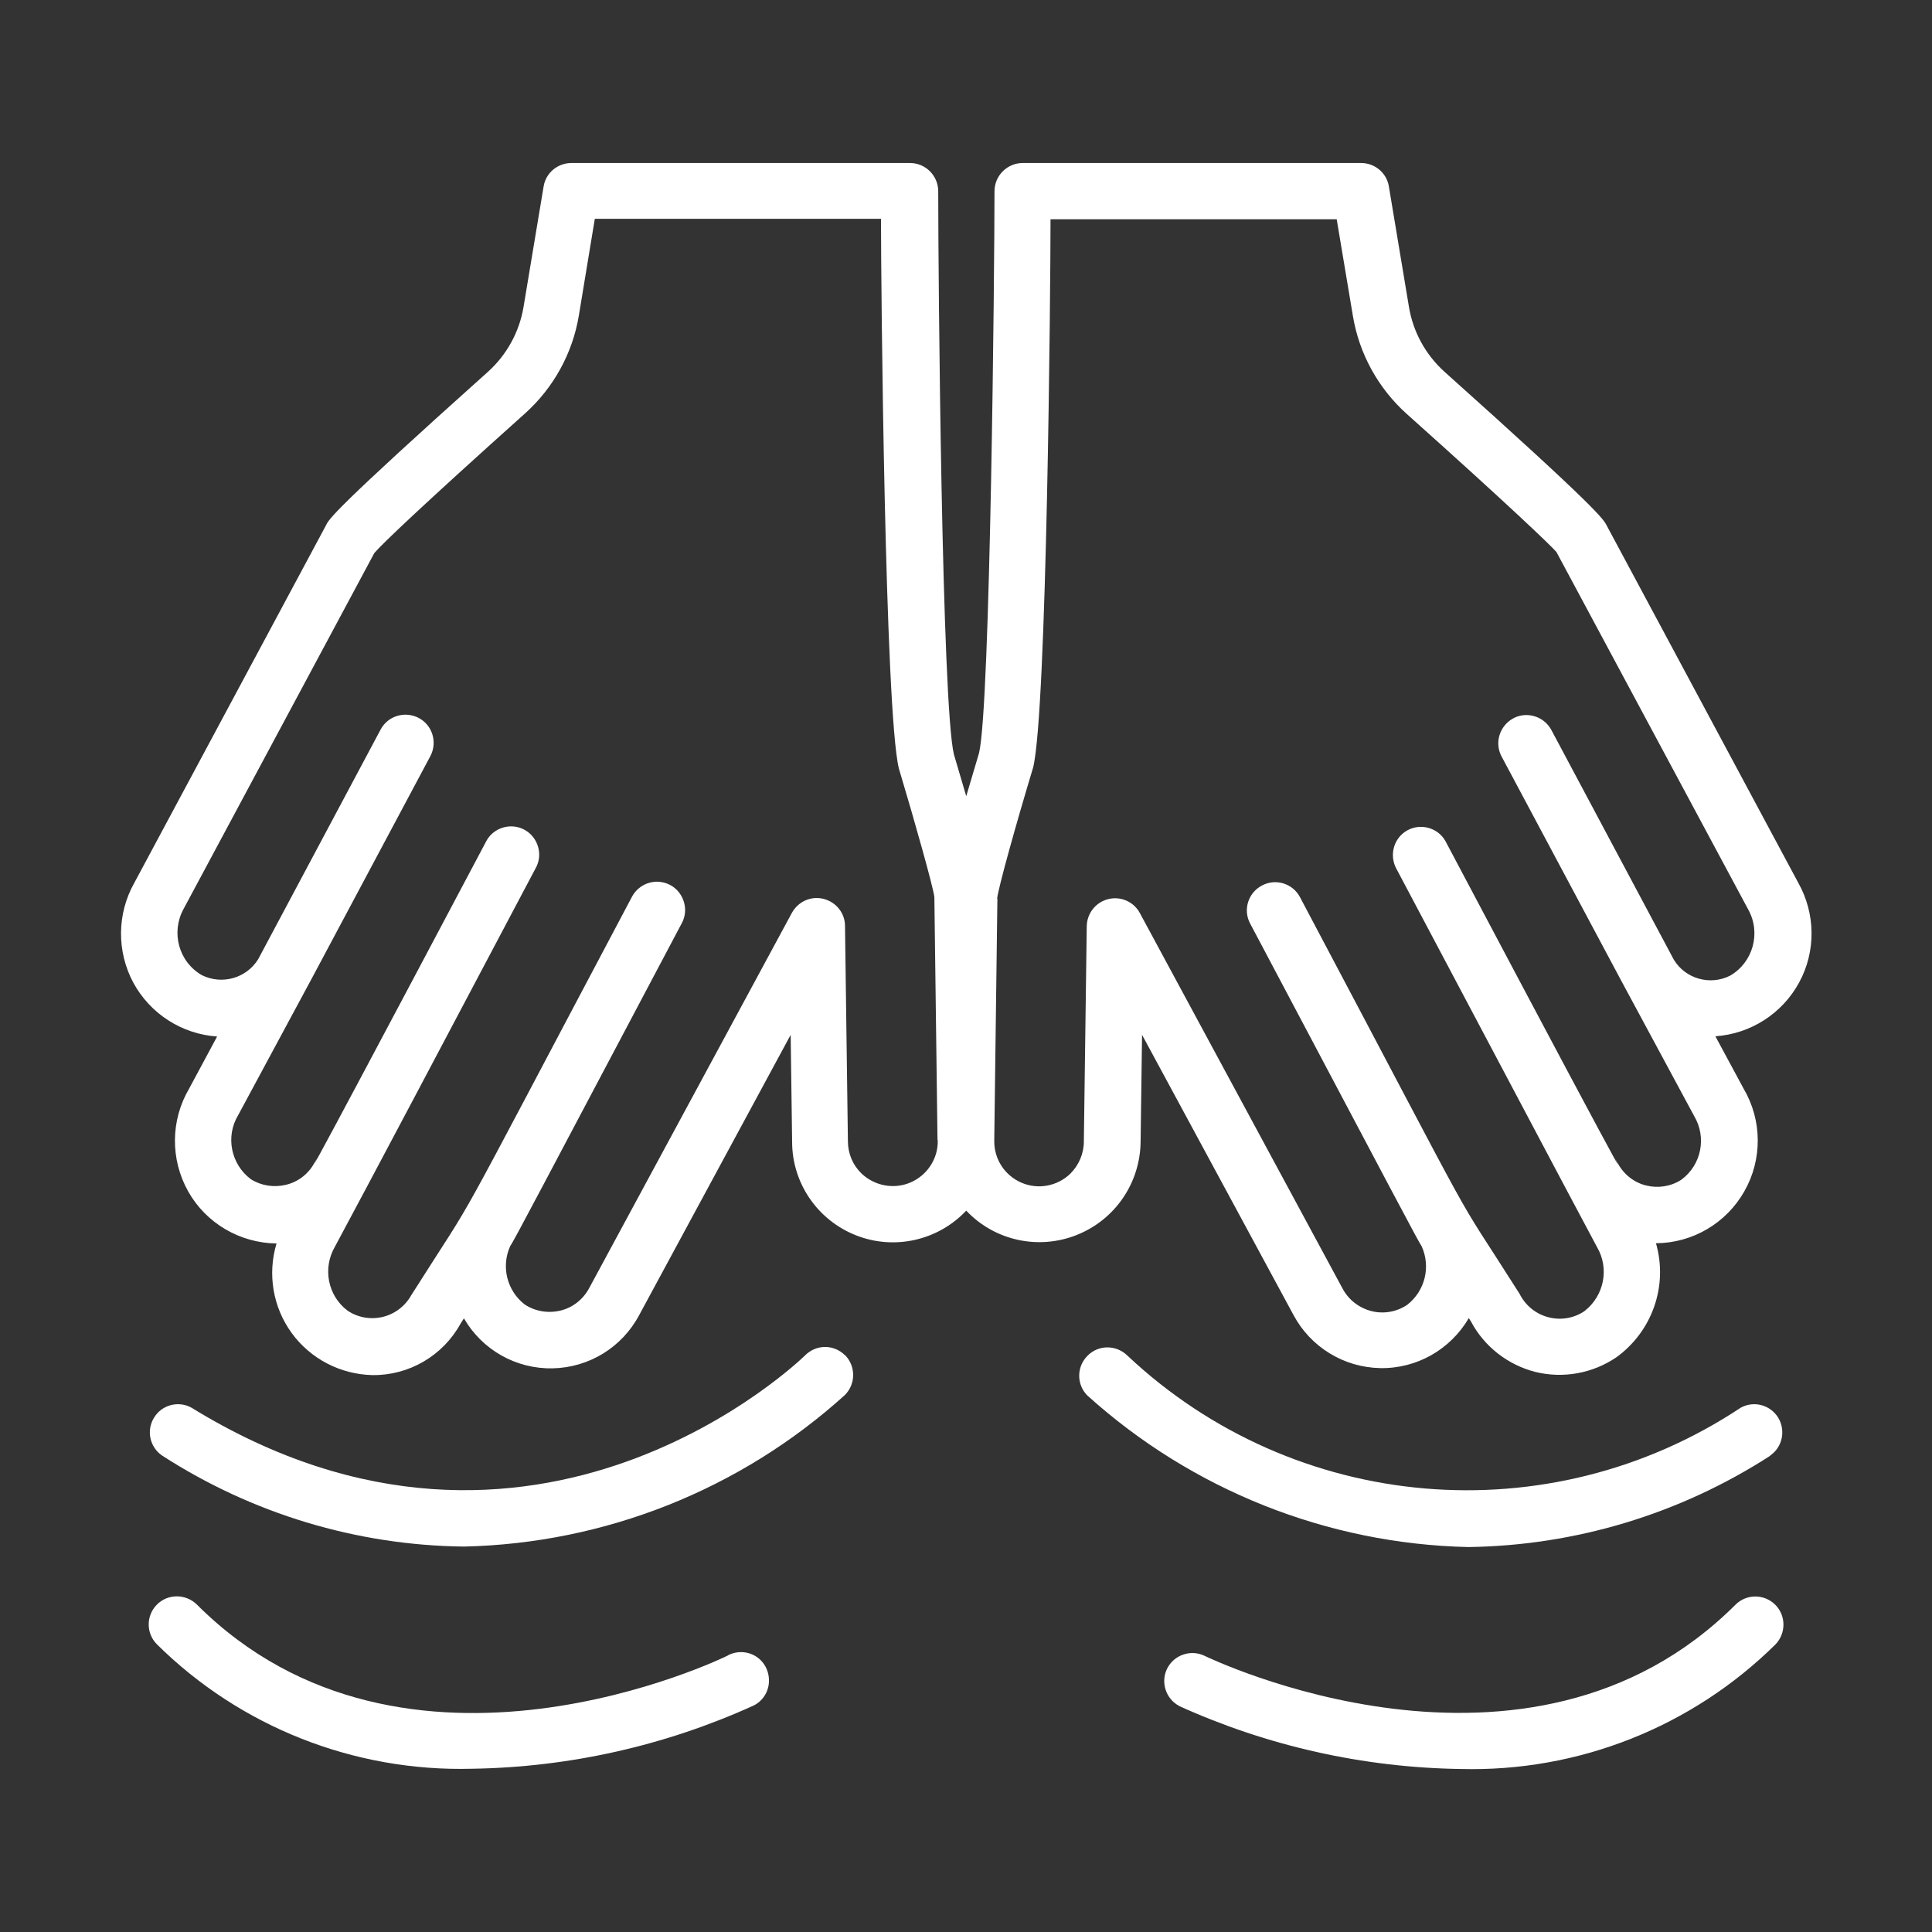 <?xml version="1.0" encoding="UTF-8"?>
<svg id="_圖層_5" data-name="圖層_5" xmlns="http://www.w3.org/2000/svg" xmlns:xlink="http://www.w3.org/1999/xlink" viewBox="0 0 80 80">
  <rect x="0" y="0" width="80" height="80" fill="#333333" stroke="none"/>
  <defs>
    <style>
      .cls-1 {
        fill: none;
      }

      .cls-2 {
        fill: url(#New_Gradient_Swatch_1-2);
      }

      .cls-3 {
        fill: url(#New_Gradient_Swatch_1-6);
      }

      .cls-4 {
        fill: url(#New_Gradient_Swatch_1-3);
      }

      .cls-5 {
        fill: url(#New_Gradient_Swatch_1-9);
      }

      .cls-6 {
        fill: url(#New_Gradient_Swatch_1-8);
      }

      .cls-7 {
        fill: url(#New_Gradient_Swatch_1-5);
      }

      .cls-8 {
        fill: url(#New_Gradient_Swatch_1-4);
      }

      .cls-9 {
        fill: url(#New_Gradient_Swatch_1-7);
      }

      .cls-10 {
        clip-path: url(#clippath-1);
      }

      .cls-11 {
        fill: #fff;
      }

      .cls-12 {
        fill: url(#New_Gradient_Swatch_1);
      }

      .cls-13 {
        fill: url(#New_Gradient_Swatch_1-27);
      }

      .cls-14 {
        fill: url(#New_Gradient_Swatch_1-28);
      }

      .cls-15 {
        fill: url(#New_Gradient_Swatch_1-26);
      }

      .cls-16 {
        fill: url(#New_Gradient_Swatch_1-25);
      }

      .cls-17 {
        fill: url(#New_Gradient_Swatch_1-24);
      }

      .cls-18 {
        fill: url(#New_Gradient_Swatch_1-23);
      }

      .cls-19 {
        fill: url(#New_Gradient_Swatch_1-29);
      }

      .cls-20 {
        fill: url(#New_Gradient_Swatch_1-22);
      }

      .cls-21 {
        fill: url(#New_Gradient_Swatch_1-21);
      }

      .cls-22 {
        fill: url(#New_Gradient_Swatch_1-20);
      }

      .cls-23 {
        fill: url(#New_Gradient_Swatch_1-16);
      }

      .cls-24 {
        fill: url(#New_Gradient_Swatch_1-13);
      }

      .cls-25 {
        fill: url(#New_Gradient_Swatch_1-18);
      }

      .cls-26 {
        fill: url(#New_Gradient_Swatch_1-14);
      }

      .cls-27 {
        fill: url(#New_Gradient_Swatch_1-10);
      }

      .cls-28 {
        fill: url(#New_Gradient_Swatch_1-11);
      }

      .cls-29 {
        fill: url(#New_Gradient_Swatch_1-12);
      }

      .cls-30 {
        fill: url(#New_Gradient_Swatch_1-45);
      }

      .cls-31 {
        fill: url(#New_Gradient_Swatch_1-42);
      }

      .cls-32 {
        fill: url(#New_Gradient_Swatch_1-43);
      }

      .cls-33 {
        fill: url(#New_Gradient_Swatch_1-46);
      }

      .cls-34 {
        fill: url(#New_Gradient_Swatch_1-49);
      }

      .cls-35 {
        fill: url(#New_Gradient_Swatch_1-47);
      }

      .cls-36 {
        fill: url(#New_Gradient_Swatch_1-40);
      }

      .cls-37 {
        fill: url(#New_Gradient_Swatch_1-41);
      }

      .cls-38 {
        fill: url(#New_Gradient_Swatch_1-15);
      }

      .cls-39 {
        fill: url(#New_Gradient_Swatch_1-19);
      }

      .cls-40 {
        fill: url(#New_Gradient_Swatch_1-17);
      }

      .cls-41 {
        fill: url(#New_Gradient_Swatch_1-48);
      }

      .cls-42 {
        fill: url(#New_Gradient_Swatch_1-44);
      }

      .cls-43 {
        fill: url(#New_Gradient_Swatch_1-60);
      }

      .cls-44 {
        fill: url(#New_Gradient_Swatch_1-68);
      }

      .cls-45 {
        fill: url(#New_Gradient_Swatch_1-66);
      }

      .cls-46 {
        fill: url(#New_Gradient_Swatch_1-69);
      }

      .cls-47 {
        fill: url(#New_Gradient_Swatch_1-38);
      }

      .cls-48 {
        fill: url(#New_Gradient_Swatch_1-33);
      }

      .cls-49 {
        fill: url(#New_Gradient_Swatch_1-32);
      }

      .cls-50 {
        fill: url(#New_Gradient_Swatch_1-35);
      }

      .cls-51 {
        fill: url(#New_Gradient_Swatch_1-34);
      }

      .cls-52 {
        fill: url(#New_Gradient_Swatch_1-61);
      }

      .cls-53 {
        fill: url(#New_Gradient_Swatch_1-64);
      }

      .cls-54 {
        fill: url(#New_Gradient_Swatch_1-67);
      }

      .cls-55 {
        fill: url(#New_Gradient_Swatch_1-62);
      }

      .cls-56 {
        fill: url(#New_Gradient_Swatch_1-65);
      }

      .cls-57 {
        fill: url(#New_Gradient_Swatch_1-63);
      }

      .cls-58 {
        fill: url(#New_Gradient_Swatch_1-30);
      }

      .cls-59 {
        fill: url(#New_Gradient_Swatch_1-31);
      }

      .cls-60 {
        fill: url(#New_Gradient_Swatch_1-70);
      }

      .cls-61 {
        fill: url(#New_Gradient_Swatch_1-76);
      }

      .cls-62 {
        fill: url(#New_Gradient_Swatch_1-73);
      }

      .cls-63 {
        fill: url(#New_Gradient_Swatch_1-75);
      }

      .cls-64 {
        fill: url(#New_Gradient_Swatch_1-72);
      }

      .cls-65 {
        fill: url(#New_Gradient_Swatch_1-74);
      }

      .cls-66 {
        fill: url(#New_Gradient_Swatch_1-71);
      }

      .cls-67 {
        fill: url(#New_Gradient_Swatch_1-50);
      }

      .cls-68 {
        fill: url(#New_Gradient_Swatch_1-51);
      }

      .cls-69 {
        fill: url(#New_Gradient_Swatch_1-53);
      }

      .cls-70 {
        fill: url(#New_Gradient_Swatch_1-57);
      }

      .cls-71 {
        fill: url(#New_Gradient_Swatch_1-59);
      }

      .cls-72 {
        fill: url(#New_Gradient_Swatch_1-56);
      }

      .cls-73 {
        fill: url(#New_Gradient_Swatch_1-58);
      }

      .cls-74 {
        fill: url(#New_Gradient_Swatch_1-54);
      }

      .cls-75 {
        fill: url(#New_Gradient_Swatch_1-55);
      }

      .cls-76 {
        fill: url(#New_Gradient_Swatch_1-52);
      }

      .cls-77 {
        fill: url(#New_Gradient_Swatch_1-37);
      }

      .cls-78 {
        fill: url(#New_Gradient_Swatch_1-36);
      }

      .cls-79 {
        fill: url(#New_Gradient_Swatch_1-39);
      }

      .cls-80 {
        clip-path: url(#clippath);
      }
    </style>
    <clipPath id="clippath">
      <rect class="cls-1" x="-764" y="-144" width="605" height="297"/>
    </clipPath>
    <clipPath id="clippath-1">
      <rect class="cls-1" x="-779" y="-144" width="886" height="305.9"/>
    </clipPath>
    <linearGradient id="New_Gradient_Swatch_1" data-name="New Gradient Swatch 1" x1="388.1" y1="-5458.59" x2="398.84" y2="-5458.59" gradientTransform="translate(-2547.8 -4764.01) rotate(147.39)" gradientUnits="userSpaceOnUse">
      <stop offset="0" stop-color="#b8905b"/>
      <stop offset=".28" stop-color="#947140"/>
      <stop offset=".43" stop-color="#c79b60"/>
      <stop offset=".56" stop-color="#eebc78"/>
      <stop offset=".63" stop-color="#fdc982"/>
      <stop offset=".71" stop-color="#ebba77"/>
      <stop offset=".87" stop-color="#be945a"/>
      <stop offset="1" stop-color="#947140"/>
    </linearGradient>
    <linearGradient id="New_Gradient_Swatch_1-2" data-name="New Gradient Swatch 1" x1="398.66" y1="-5459.37" x2="407.44" y2="-5459.37" xlink:href="#New_Gradient_Swatch_1"/>
    <linearGradient id="New_Gradient_Swatch_1-3" data-name="New Gradient Swatch 1" x1="425.1" y1="-5462.34" x2="433.35" y2="-5462.34" xlink:href="#New_Gradient_Swatch_1"/>
    <linearGradient id="New_Gradient_Swatch_1-4" data-name="New Gradient Swatch 1" x1="379.88" y1="-5456.57" x2="387.84" y2="-5456.57" xlink:href="#New_Gradient_Swatch_1"/>
    <linearGradient id="New_Gradient_Swatch_1-5" data-name="New Gradient Swatch 1" x1="365.96" y1="-5450.95" x2="374.84" y2="-5450.95" xlink:href="#New_Gradient_Swatch_1"/>
    <linearGradient id="New_Gradient_Swatch_1-6" data-name="New Gradient Swatch 1" x1="374.36" y1="-5454.65" x2="380.79" y2="-5454.65" xlink:href="#New_Gradient_Swatch_1"/>
    <linearGradient id="New_Gradient_Swatch_1-7" data-name="New Gradient Swatch 1" x1="407.38" y1="-5459.57" x2="413.04" y2="-5459.57" xlink:href="#New_Gradient_Swatch_1"/>
    <linearGradient id="New_Gradient_Swatch_1-8" data-name="New Gradient Swatch 1" x1="436.98" y1="-5463.43" x2="442.49" y2="-5463.43" xlink:href="#New_Gradient_Swatch_1"/>
    <linearGradient id="New_Gradient_Swatch_1-9" data-name="New Gradient Swatch 1" x1="412.88" y1="-5459.69" x2="417.25" y2="-5459.69" xlink:href="#New_Gradient_Swatch_1"/>
    <linearGradient id="New_Gradient_Swatch_1-10" data-name="New Gradient Swatch 1" x1="443.88" y1="-5463.24" x2="448.99" y2="-5463.24" xlink:href="#New_Gradient_Swatch_1"/>
    <linearGradient id="New_Gradient_Swatch_1-11" data-name="New Gradient Swatch 1" x1="360.28" y1="-5445.94" x2="366.88" y2="-5445.94" xlink:href="#New_Gradient_Swatch_1"/>
    <linearGradient id="New_Gradient_Swatch_1-12" data-name="New Gradient Swatch 1" x1="433.2" y1="-5463.5" x2="437.25" y2="-5463.5" xlink:href="#New_Gradient_Swatch_1"/>
    <linearGradient id="New_Gradient_Swatch_1-13" data-name="New Gradient Swatch 1" x1="419.12" y1="-5460.43" x2="422.33" y2="-5460.43" xlink:href="#New_Gradient_Swatch_1"/>
    <linearGradient id="New_Gradient_Swatch_1-14" data-name="New Gradient Swatch 1" x1="422.17" y1="-5461.14" x2="425.61" y2="-5461.14" xlink:href="#New_Gradient_Swatch_1"/>
    <linearGradient id="New_Gradient_Swatch_1-15" data-name="New Gradient Swatch 1" x1="361.82" y1="-5447.06" x2="366.42" y2="-5447.06" xlink:href="#New_Gradient_Swatch_1"/>
    <linearGradient id="New_Gradient_Swatch_1-16" data-name="New Gradient Swatch 1" x1="448.71" y1="-5463.16" x2="451.77" y2="-5463.16" xlink:href="#New_Gradient_Swatch_1"/>
    <linearGradient id="New_Gradient_Swatch_1-17" data-name="New Gradient Swatch 1" x1="368.35" y1="-5451.85" x2="372.2" y2="-5451.85" xlink:href="#New_Gradient_Swatch_1"/>
    <linearGradient id="New_Gradient_Swatch_1-18" data-name="New Gradient Swatch 1" x1="442.23" y1="-5463.5" x2="444.08" y2="-5463.5" xlink:href="#New_Gradient_Swatch_1"/>
    <linearGradient id="New_Gradient_Swatch_1-19" data-name="New Gradient Swatch 1" x1="417.16" y1="-5460.02" x2="419.2" y2="-5460.02" xlink:href="#New_Gradient_Swatch_1"/>
    <linearGradient id="New_Gradient_Swatch_1-20" data-name="New Gradient Swatch 1" x1="381.56" y1="-5456.88" x2="383.57" y2="-5456.88" xlink:href="#New_Gradient_Swatch_1"/>
    <linearGradient id="New_Gradient_Swatch_1-21" data-name="New Gradient Swatch 1" x1="373.89" y1="-5454.17" x2="375.89" y2="-5454.17" xlink:href="#New_Gradient_Swatch_1"/>
    <linearGradient id="New_Gradient_Swatch_1-22" data-name="New Gradient Swatch 1" x1="-429.83" y1="311.12" x2="-419.97" y2="311.12" gradientTransform="translate(563.2 70.55) rotate(38.63)" xlink:href="#New_Gradient_Swatch_1"/>
    <linearGradient id="New_Gradient_Swatch_1-23" data-name="New Gradient Swatch 1" x1="376.99" y1="-5435.04" x2="402.27" y2="-5435.04" xlink:href="#New_Gradient_Swatch_1"/>
    <linearGradient id="New_Gradient_Swatch_1-24" data-name="New Gradient Swatch 1" x1="-432.64" y1="259.7" x2="-426.93" y2="259.7" gradientTransform="translate(563.2 70.55) rotate(38.63)" xlink:href="#New_Gradient_Swatch_1"/>
    <linearGradient id="New_Gradient_Swatch_1-25" data-name="New Gradient Swatch 1" x1="409.6" y1="-5450.93" x2="421.61" y2="-5450.93" xlink:href="#New_Gradient_Swatch_1"/>
    <linearGradient id="New_Gradient_Swatch_1-26" data-name="New Gradient Swatch 1" x1="429.88" y1="-5449.41" x2="438.99" y2="-5449.41" xlink:href="#New_Gradient_Swatch_1"/>
    <linearGradient id="New_Gradient_Swatch_1-27" data-name="New Gradient Swatch 1" x1="357.51" y1="-5420.46" x2="367.65" y2="-5420.46" xlink:href="#New_Gradient_Swatch_1"/>
    <linearGradient id="New_Gradient_Swatch_1-28" data-name="New Gradient Swatch 1" x1="398.19" y1="-5441.35" x2="403.24" y2="-5441.35" xlink:href="#New_Gradient_Swatch_1"/>
    <linearGradient id="New_Gradient_Swatch_1-29" data-name="New Gradient Swatch 1" x1="369.45" y1="-5429.8" x2="377.85" y2="-5429.8" xlink:href="#New_Gradient_Swatch_1"/>
    <linearGradient id="New_Gradient_Swatch_1-30" data-name="New Gradient Swatch 1" x1="402.53" y1="-5446.97" x2="408.18" y2="-5446.97" xlink:href="#New_Gradient_Swatch_1"/>
    <linearGradient id="New_Gradient_Swatch_1-31" data-name="New Gradient Swatch 1" x1="459.64" y1="-5451.9" x2="464.98" y2="-5451.9" xlink:href="#New_Gradient_Swatch_1"/>
    <linearGradient id="New_Gradient_Swatch_1-32" data-name="New Gradient Swatch 1" x1="446.96" y1="-5452.4" x2="452.6" y2="-5452.4" xlink:href="#New_Gradient_Swatch_1"/>
    <linearGradient id="New_Gradient_Swatch_1-33" data-name="New Gradient Swatch 1" x1="455.1" y1="-5452.23" x2="459.95" y2="-5452.23" xlink:href="#New_Gradient_Swatch_1"/>
    <linearGradient id="New_Gradient_Swatch_1-34" data-name="New Gradient Swatch 1" x1="439.95" y1="-5451.44" x2="444.91" y2="-5451.44" xlink:href="#New_Gradient_Swatch_1"/>
    <linearGradient id="New_Gradient_Swatch_1-35" data-name="New Gradient Swatch 1" x1="428.27" y1="-5450.83" x2="431.12" y2="-5450.83" xlink:href="#New_Gradient_Swatch_1"/>
    <linearGradient id="New_Gradient_Swatch_1-36" data-name="New Gradient Swatch 1" x1="407.73" y1="-5449.24" x2="411.76" y2="-5449.24" xlink:href="#New_Gradient_Swatch_1"/>
    <linearGradient id="New_Gradient_Swatch_1-37" data-name="New Gradient Swatch 1" x1="406.28" y1="-5449.07" x2="409.28" y2="-5449.07" xlink:href="#New_Gradient_Swatch_1"/>
    <linearGradient id="New_Gradient_Swatch_1-38" data-name="New Gradient Swatch 1" x1="367.75" y1="-5449.94" x2="371.35" y2="-5449.94" xlink:href="#New_Gradient_Swatch_1"/>
    <linearGradient id="New_Gradient_Swatch_1-39" data-name="New Gradient Swatch 1" x1="444.04" y1="-5452.2" x2="447.29" y2="-5452.2" xlink:href="#New_Gradient_Swatch_1"/>
    <linearGradient id="New_Gradient_Swatch_1-40" data-name="New Gradient Swatch 1" x1="400.62" y1="-5443.89" x2="404.32" y2="-5443.89" xlink:href="#New_Gradient_Swatch_1"/>
    <linearGradient id="New_Gradient_Swatch_1-41" data-name="New Gradient Swatch 1" x1="452.6" y1="-5452.37" x2="455.68" y2="-5452.37" xlink:href="#New_Gradient_Swatch_1"/>
    <linearGradient id="New_Gradient_Swatch_1-42" data-name="New Gradient Swatch 1" x1="426.56" y1="-5451.51" x2="428.42" y2="-5451.51" xlink:href="#New_Gradient_Swatch_1"/>
    <linearGradient id="New_Gradient_Swatch_1-43" data-name="New Gradient Swatch 1" x1="434.49" y1="-5450.28" x2="435.92" y2="-5450.28" xlink:href="#New_Gradient_Swatch_1"/>
    <linearGradient id="New_Gradient_Swatch_1-44" data-name="New Gradient Swatch 1" x1="371.91" y1="-5452.43" x2="374.51" y2="-5452.43" xlink:href="#New_Gradient_Swatch_1"/>
    <linearGradient id="New_Gradient_Swatch_1-45" data-name="New Gradient Swatch 1" x1="438.41" y1="-5450.85" x2="440.07" y2="-5450.85" xlink:href="#New_Gradient_Swatch_1"/>
    <linearGradient id="New_Gradient_Swatch_1-46" data-name="New Gradient Swatch 1" x1="360.85" y1="-5413.89" x2="374.04" y2="-5413.89" xlink:href="#New_Gradient_Swatch_1"/>
    <linearGradient id="New_Gradient_Swatch_1-47" data-name="New Gradient Swatch 1" x1="398.93" y1="-5438.81" x2="412.03" y2="-5438.81" xlink:href="#New_Gradient_Swatch_1"/>
    <linearGradient id="New_Gradient_Swatch_1-48" data-name="New Gradient Swatch 1" x1="424.55" y1="-5447.47" x2="429.99" y2="-5447.47" xlink:href="#New_Gradient_Swatch_1"/>
    <linearGradient id="New_Gradient_Swatch_1-49" data-name="New Gradient Swatch 1" x1="436.49" y1="-5449.7" x2="438.71" y2="-5449.7" xlink:href="#New_Gradient_Swatch_1"/>
    <linearGradient id="New_Gradient_Swatch_1-50" data-name="New Gradient Swatch 1" x1="420.11" y1="-5447.24" x2="425.46" y2="-5447.24" xlink:href="#New_Gradient_Swatch_1"/>
    <linearGradient id="New_Gradient_Swatch_1-51" data-name="New Gradient Swatch 1" x1="420.37" y1="-5449.18" x2="426.19" y2="-5449.18" xlink:href="#New_Gradient_Swatch_1"/>
    <linearGradient id="New_Gradient_Swatch_1-52" data-name="New Gradient Swatch 1" x1="406.62" y1="-5442.36" x2="410.43" y2="-5442.36" xlink:href="#New_Gradient_Swatch_1"/>
    <linearGradient id="New_Gradient_Swatch_1-53" data-name="New Gradient Swatch 1" x1="415.22" y1="-5449.54" x2="418.55" y2="-5449.54" xlink:href="#New_Gradient_Swatch_1"/>
    <linearGradient id="New_Gradient_Swatch_1-54" data-name="New Gradient Swatch 1" x1="426.5" y1="-5448.25" x2="428.23" y2="-5448.25" xlink:href="#New_Gradient_Swatch_1"/>
    <linearGradient id="New_Gradient_Swatch_1-55" data-name="New Gradient Swatch 1" x1="419.27" y1="-5446.42" x2="420.5" y2="-5446.42" xlink:href="#New_Gradient_Swatch_1"/>
    <linearGradient id="New_Gradient_Swatch_1-56" data-name="New Gradient Swatch 1" x1="408.54" y1="-5441.77" x2="410.47" y2="-5441.77" xlink:href="#New_Gradient_Swatch_1"/>
    <linearGradient id="New_Gradient_Swatch_1-57" data-name="New Gradient Swatch 1" x1="418.34" y1="-5449.92" x2="420.14" y2="-5449.92" xlink:href="#New_Gradient_Swatch_1"/>
    <linearGradient id="New_Gradient_Swatch_1-58" data-name="New Gradient Swatch 1" x1="414.38" y1="-5449.21" x2="416.27" y2="-5449.21" xlink:href="#New_Gradient_Swatch_1"/>
    <linearGradient id="New_Gradient_Swatch_1-59" data-name="New Gradient Swatch 1" x1="411.4" y1="-5448.88" x2="413.26" y2="-5448.88" xlink:href="#New_Gradient_Swatch_1"/>
    <linearGradient id="New_Gradient_Swatch_1-60" data-name="New Gradient Swatch 1" x1="401.02" y1="-5441.6" x2="402.05" y2="-5441.6" xlink:href="#New_Gradient_Swatch_1"/>
    <linearGradient id="New_Gradient_Swatch_1-61" data-name="New Gradient Swatch 1" x1="413.02" y1="-5448.89" x2="414.65" y2="-5448.89" xlink:href="#New_Gradient_Swatch_1"/>
    <linearGradient id="New_Gradient_Swatch_1-62" data-name="New Gradient Swatch 1" x1="403.99" y1="-5440.91" x2="405.73" y2="-5440.91" xlink:href="#New_Gradient_Swatch_1"/>
    <linearGradient id="New_Gradient_Swatch_1-63" data-name="New Gradient Swatch 1" x1="369.17" y1="-5426.51" x2="384.93" y2="-5426.51" xlink:href="#New_Gradient_Swatch_1"/>
    <linearGradient id="New_Gradient_Swatch_1-64" data-name="New Gradient Swatch 1" x1="372.65" y1="-5426.19" x2="387.09" y2="-5426.19" xlink:href="#New_Gradient_Swatch_1"/>
    <linearGradient id="New_Gradient_Swatch_1-65" data-name="New Gradient Swatch 1" x1="378.4" y1="-5430.49" x2="381.72" y2="-5430.49" xlink:href="#New_Gradient_Swatch_1"/>
    <linearGradient id="New_Gradient_Swatch_1-66" data-name="New Gradient Swatch 1" x1="375.01" y1="-5430.17" x2="378.4" y2="-5430.17" xlink:href="#New_Gradient_Swatch_1"/>
    <linearGradient id="New_Gradient_Swatch_1-67" data-name="New Gradient Swatch 1" x1="377.31" y1="-5430.6" x2="380.22" y2="-5430.6" xlink:href="#New_Gradient_Swatch_1"/>
    <linearGradient id="New_Gradient_Swatch_1-68" data-name="New Gradient Swatch 1" x1="383.96" y1="-5431.73" x2="385.88" y2="-5431.73" xlink:href="#New_Gradient_Swatch_1"/>
    <linearGradient id="New_Gradient_Swatch_1-69" data-name="New Gradient Swatch 1" x1="382.75" y1="-5431.26" x2="384" y2="-5431.26" xlink:href="#New_Gradient_Swatch_1"/>
    <linearGradient id="New_Gradient_Swatch_1-70" data-name="New Gradient Swatch 1" x1="-445.18" y1="243.49" x2="-429.68" y2="243.49" gradientTransform="translate(563.2 70.55) rotate(38.63)" xlink:href="#New_Gradient_Swatch_1"/>
    <linearGradient id="New_Gradient_Swatch_1-71" data-name="New Gradient Swatch 1" x1="370.3" y1="-5425.41" x2="373.27" y2="-5425.41" xlink:href="#New_Gradient_Swatch_1"/>
    <linearGradient id="New_Gradient_Swatch_1-72" data-name="New Gradient Swatch 1" x1="374.15" y1="-5428.91" x2="375.77" y2="-5428.91" xlink:href="#New_Gradient_Swatch_1"/>
    <linearGradient id="New_Gradient_Swatch_1-73" data-name="New Gradient Swatch 1" x1="364.13" y1="-5422.62" x2="367.58" y2="-5422.62" xlink:href="#New_Gradient_Swatch_1"/>
    <linearGradient id="New_Gradient_Swatch_1-74" data-name="New Gradient Swatch 1" x1="369.65" y1="-5420.02" x2="373.66" y2="-5420.02" xlink:href="#New_Gradient_Swatch_1"/>
    <linearGradient id="New_Gradient_Swatch_1-75" data-name="New Gradient Swatch 1" x1="369.68" y1="-5421.22" x2="373.67" y2="-5421.22" xlink:href="#New_Gradient_Swatch_1"/>
    <linearGradient id="New_Gradient_Swatch_1-76" data-name="New Gradient Swatch 1" x1="375.59" y1="-5429.08" x2="377.79" y2="-5429.08" xlink:href="#New_Gradient_Swatch_1"/>
  </defs>
  <g class="cls-80">
    <g class="cls-10">
      <g>
        <path class="cls-12" d="M67.15,42.76c-1.41-.41-1.49.13-1.91.46-2.33,1.83-4.69,3.66-7.04,5.49.21.22.42.44.63.66,3.49-1.91,6.55-4,8.32-6.61Z"/>
        <path class="cls-2" d="M58.83,49.37c-.21-.22-.42-.44-.63-.66-2.33,1.68-4.65,3.37-6.98,5.05.19.25.37.51.56.76,2.9-1.48,5.41-3.14,7.05-5.16Z"/>
        <path class="cls-4" d="M37.33,64.81c-2.24,2.05-4.61,4.05-5.63,6.52,0,0,.25.12.25.12,2.77-.8,2.8-2.68,4.44-3.93.55-.42.86-.94,1.29-1.41-.72-.49-.28-.87-.35-1.3Z"/>
        <path class="cls-8" d="M72.06,35.34c-2.16,1.93-2.7,4.41-5.13,6.25-.21.16.21.58.34.87,2.02-.66,2.55-1.86,3.1-3.06.24-.61-.04-1.4,1.35-1.63.14-.26.28-.52.42-.78.07-.54.77-.98-.07-1.66Z"/>
        <path class="cls-7" d="M79.31,22.41c-.13.33-.27.66-.4.99.64,1.77-.88,3.03-1.36,4.54-.09.2-.18.4-.28.6-.46.79-.07,1.85-1.61,2.31-.06.11-.13.21-.19.32.23.06.45.12.68.18.22.06.44.11.66.17.52-.52.96-1.05.9-1.73.62-1.42,1.24-2.83,1.85-4.25.35-.93.71-1.85,1.06-2.78-.22-.06-.44-.12-.66-.17-.22-.06-.44-.12-.65-.17Z"/>
        <path class="cls-3" d="M76.15,31.34c-.23-.06-.45-.12-.68-.18-1.13,1.39-2.27,2.78-3.41,4.18.84.68.14,1.12.07,1.66,1.49-1.16,2.48-2.5,3.33-3.89.23-.59.46-1.18.68-1.77Z"/>
        <path class="cls-9" d="M51.78,54.52c-.19-.25-.37-.51-.56-.76-1.76,1.02-3.81,1.93-4.48,3.41.14.03.24.08.29.15,2.17-.65,3.49-1.71,4.74-2.79Z"/>
        <path class="cls-6" d="M28.34,73.08c-1.72.83-3.2,1.77-4.4,2.83.52.32.44.6.41.89,1.48-.93,2.96-1.86,4.44-2.79.03-.3.13-.6-.45-.93Z"/>
        <path class="cls-5" d="M47.04,57.32c-.05-.07-.15-.12-.29-.15-2.28.18-2.7,1.24-3.55,2.09.16.31.33.62.49.93,1.39-.85,3.06-1.58,3.35-2.87Z"/>
        <path class="cls-27" d="M22.5,76.84c-1.62.6-3.09,1.28-4.09,2.19-.05.31-.12.62.45.96,1.43-.83,2.87-1.66,4.3-2.49-.22-.22-.43-.44-.65-.66Z"/>
        <path class="cls-28" d="M79.31,22.41c.22.06.44.12.65.17.76-1.65,1.53-3.31,2.29-4.96.21-.62.42-1.24.64-1.87-.23-.06-.46-.12-.68-.18-.59,1.22-1.17,2.44-1.76,3.66-.38,1.06-.76,2.11-1.14,3.17Z"/>
        <path class="cls-29" d="M28.34,73.08c.58.33.48.63.45.93,1.27-.77,3.2-1.27,3.17-2.57,0,0-.25-.12-.25-.12-2.1.09-2.33,1.13-3.36,1.75Z"/>
        <path class="cls-24" d="M41.74,60.64c-1.22.48-1.75,1.23-2.35,1.96.15.33.3.67.45,1,.82-.93,3.15-1.4,1.9-2.96Z"/>
        <path class="cls-26" d="M39.84,63.6c-.15-.33-.3-.67-.45-1-.64.75-1.93,1.28-2.06,2.21.07.43-.37.8.35,1.3.58-.88,1.98-1.49,2.16-2.51Z"/>
        <path class="cls-38" d="M82.26,17.62c-.76,1.65-1.53,3.31-2.29,4.96.22.06.44.11.66.17.79-1.65,1.56-3.31,1.63-5.13Z"/>
        <path class="cls-23" d="M18.85,79.99c-.56-.34-.5-.65-.45-.96-1.04.41-1.81.94-2.3,1.59,0,.31-.14.61.47.95.76-.53,1.52-1.05,2.27-1.58Z"/>
        <path class="cls-40" d="M79.57,25.53c-.62,1.42-1.23,2.83-1.85,4.25,1.33-1.23,1.76-2.7,1.85-4.25Z"/>
        <path class="cls-25" d="M22.5,76.84c.22.22.43.44.65.66.4-.23.8-.47,1.2-.7.03-.29.11-.57-.41-.89-.48.31-.96.62-1.45.93Z"/>
        <path class="cls-39" d="M43.68,60.18c-.16-.31-.33-.62-.49-.93-.5.47-1.01.94-1.51,1.42,1.89.73,1.5-.2,2-.49Z"/>
        <path class="cls-22" d="M71.71,37.78c-1.39.23-1.11,1.01-1.35,1.63.89-.39,1.18-.99,1.35-1.63Z"/>
        <path class="cls-21" d="M76.15,31.34c-.23.59-.46,1.18-.68,1.77.77-.42,1.2-.96,1.35-1.6-.22-.06-.44-.11-.66-.17Z"/>
        <path class="cls-20" d="M44.6,44.78c-.49,1-1.11,1.96-2.58,2.61-1.09-.12-.91.43-1.37.65-.91.02-.89.46-1.16.77-1.04.17-.92.75-1.15,1.21-1.6.21-1.03,1.18-1.58,1.75-1.15.11-1.13.64-1.12,1.2,1.17.09,1.4-.32,1.7-.69.84-.62,1.67-1.24,2.51-1.86,2.41,1.01.4,1.2-.22,1.58-1.86,1.13-4.57,1.94-3.78,4.01-.98,1.01-2.43,1.78-4.42,2.28-1.03-.91-1.74-.95-2.12-.15-3.32-.52-1.89.97-2.31,1.69l-.03.13-.22.04c-1.34-1.1-1.04-1.89.24-2.5.41-.38.83-.76,1.24-1.15.22-.26.43-.52.65-.78.31-.17.62-.35.93-.52,1.6.7,3.58.41,3.75-.76.15-.97.66-1.82.9-2.75.11-.27.1-.54-.42-.83.02-.53.83-.92.06-1.7-1.41.09-.12.92-.67,1.17-1.21-.23-.65,1.31-2.64.3.43-3.8,3.73-6.72,6.64-9.76,2.35-.82,2.06-2.89,5.41-3.25,2.11.31.75-.79,1.37-1.09.64-.2,1.28-.4,1.92-.59.19.27.37.55.56.82-.34.57-.93,1.09-.23,1.86-.1.44-.21.88-.35,1.49,1.36-.51.77-1.52,2.14-1.79-.11.42-.23.84-.34,1.26-.36,2-3.55,3.17-3.29,5.35ZM39.73,41.34c.47.2,1.12.67,1.4.24.6-.93,2.04-1.65,1.38-2.97-1.42.07-.97.85-1.48,1.25-2.25-.13-2.08.57-1.3,1.48Z"/>
        <path class="cls-18" d="M48.52,32.38c.1-2.89,3.01-4.92,4.96-7.24,2.91-3.48,6.77-6.64,8.94-10.38-.4-.1-.81-.2-1.21-.3-.13.07-.25.14-.37.21-.46.47-.92.94-1.38,1.41-.1.32-.28.71-1.06.57-1.06-.19-.23-.75-1.06-1.06-.66,0-.88.21-1,.48.93.99.94,1.86.34,2.65-.45.45-.9.91-1.35,1.36-1.6.4-1.24-.66-2.04-.86-1.33.98-1.86,2.29-3.59,3.11,0,0,.05-.03.05-.03-1.89,2.62-2.65,5.52-3.12,8.49-.68,1.33-2.81,2.29-1.21,4.25.36-.58.71-1.16,1.07-1.73-.12-.75,2.19-.17,2.04-.93Z"/>
        <path class="cls-17" d="M64.21,10.66c-.25.5-.04,1.18-1.3,1.32-.09-.09-.12-.18-.09-.26.56-.6.45-1.27-.45-2.04-.45.11-.9.22-1.88.47,1.18-2.71,2.26-5.2,3.34-7.69,1.75.43.73,1.14,2.16,2.03.77-1.88,2.35-3.33,1.68-5.37.33-.04.66-.08.99-.12-.06,2.72-1.57,5.1-2.52,7.61-.64,1.35-1.25,2.72-1.94,4.06ZM62.41,7.85c1.06-.96,2.02-1.95,1.43-3.29-.48,1.1-.95,2.19-1.43,3.29Z"/>
        <path class="cls-16" d="M39.85,50.42c2.41,1.01.4,1.2-.22,1.58-1.86,1.13-4.57,1.94-3.78,4.01,4.45-2.19,6.55-5.28,8.98-8.25-.77-.09-1.54-.19-2.31-.28-.4.37-.8.75-1.21,1.12-.36.28-.73.55-1.09.83-.17.31-.33.62-.5.94l.14.05Z"/>
        <path class="cls-15" d="M26.74,60c-1.34-1.1-1.04-1.89.24-2.5-.32-.43-.64-.87-.97-1.3-.85.77-1.7,1.54-2.55,2.31-.67.89-1.33,1.78-2,2.67-.22.69-.1,1.49-1.5,1.78l-.16.13.03.18c.37.21.74.43,1.11.64.62-.67,1.25-1.34,1.87-2.01-.9-.6-.68-1.04.36-1.05.9,0,.46.45.67.7,1.15-.42,2.26-.87,2.89-1.55Z"/>
        <path class="cls-13" d="M67.68-.89c.33-.04.66-.08.99-.12.94-2.31,2.09-4.57,2.26-7.07-.4.77-.72,1.56-1.21,2.31-.49.75.08,1.94-2.33,1.93-.65,1.01-.93,2.1-1.84,3.06-.74.77-1.16,1.78,0,2.96.85-.98.28-2.4,2.13-3.06h0Z"/>
        <path class="cls-14" d="M48.52,32.38c.14.76-2.17.18-2.04.93.79.77-.18,1.25.01,1.91,1.09.6,1.52,1.12.19,1.4-.34.57-.93,1.09-.23,1.86.63-.62,1.26-1.24,1.89-1.86.36-1.36.78-2.7.18-4.23Z"/>
        <path class="cls-19" d="M66.15,6.6c-.64,1.35-1.25,2.72-1.94,4.06-.25.5-.04,1.18-1.3,1.32-.57.83-1.14,1.65-1.71,2.48.4.1.81.2,1.21.3,2.15-2.48,3.4-5.19,3.74-8.15Z"/>
        <path class="cls-58" d="M47.89,39.43c-.36,2-3.55,3.17-3.29,5.35.22.07.44.13.66.2.25-.42.5-.84.82-1.4.2.42.32.68.43.93,1.1-1.55,1.73-3.21,1.37-5.09Z"/>
        <path class="cls-59" d="M3.03,75.86c-1.83.67-3.83,1.27-4.26,2.59-.02.12.09.23.33.31,2.07-.5,3.49-1.35,4.68-2.31-.25-.2-.5-.4-.75-.59Z"/>
        <path class="cls-49" d="M14.04,68.98c-.68.31-1.36.61-2.04.92-1.08.91-2.18,1.82-2.08,3.1l-.03-.05c2.21-.85,4.13-1.82,4.02-3.57.05-.13.09-.26.14-.39Z"/>
        <path class="cls-48" d="M3.03,75.86c.25.2.5.4.75.59,1.8-.53,2.8-1.43,3.94-2.27-.37-.22-.74-.44-1.11-.65-1.24.76-2.79,1.37-3.58,2.33Z"/>
        <path class="cls-51" d="M17.35,65.25c-.59.78-1.17,1.56-1.76,2.33.41.11.83.21,1.24.32.96-.96,1.91-1.92,2.87-2.88-.17-.33-.33-.66-.5-.99-.62.41-1.24.81-1.85,1.22Z"/>
        <path class="cls-50" d="M29.3,58.15c-3.32-.52-1.89.97-2.31,1.69.87-.3,1.75-.61,2.62-.91-.1-.26-.21-.52-.31-.77Z"/>
        <path class="cls-78" d="M45.27,44.99c-.22-.07-.44-.14-.66-.2-.49,1-1.11,1.96-2.58,2.61.16.06.32.09.49.1.77.09,1.54.19,2.31.28.08-.11.17-.21.25-.32-1.15-1.04.23-1.62.19-2.46Z"/>
        <path class="cls-77" d="M45.27,44.99c.04.84-1.34,1.42-.19,2.46.48-.98.96-1.95,1.44-2.93-.12-.26-.24-.51-.43-.93-.33.55-.57.98-.82,1.4Z"/>
        <path class="cls-47" d="M77.54,27.94c.48-1.51,2-2.77,1.36-4.54-.7,1.46-1.52,2.88-1.36,4.54Z"/>
        <path class="cls-79" d="M16.83,67.91c-.41-.11-.83-.21-1.24-.32-.51.46-1.03.93-1.54,1.39-.05.13-.09.26-.14.39,2.57.33,1.97-.97,2.92-1.47Z"/>
        <path class="cls-36" d="M48.34,36.6c-.63.62-1.26,1.24-1.89,1.86-.1.44-.21.88-.35,1.49,1.36-.51.77-1.52,2.14-1.79.59-.42.5-.97.11-1.57Z"/>
        <path class="cls-37" d="M6.6,73.53c.37.22.74.44,1.11.65.93-.31,1.8-.66,2.17-1.24,0,0,.03.05.03.05-.47-.09-.94-.17-1.41-.26-.63.27-1.27.53-1.9.8Z"/>
        <path class="cls-31" d="M29.3,58.15c.1.26.21.52.31.77.83-.07,1.53-.21,1.81-.62-1.03-.91-1.74-.95-2.12-.15Z"/>
        <path class="cls-32" d="M23.85,61.55c-.21-.25.24-.71-.67-.7-1.04,0-1.26.45-.36,1.05.6.04.9-.1,1.03-.35Z"/>
        <path class="cls-42" d="M75.66,30.85c1.53-.46,1.15-1.52,1.61-2.31-1.11.59-1.3,1.47-1.61,2.31Z"/>
        <path class="cls-30" d="M19.2,64.03c.17.33.33.66.5.99.42-.37.84-.74,1.26-1.12-.37-.21-.74-.43-1.11-.64-.22.26-.43.52-.65.77Z"/>
        <path class="cls-33" d="M59.59-8.06c-.23.44-.23.97-1.19,1.14.85,1.59.31,2.92-.22,4.26,0,0-.02-.04-.02-.04.55.83.25,1.51-.09,2.18,0,0-.02-.05-.02-.05.87,1.15-.79,1.87-.01,3,.75.05,1.06-.16,1.26-.44.41-.97.82-1.94,1.23-2.91.46-.6,0-1.53,1.51-1.77,1.11-.23.85-1.12,2.16-1.26.07-.98.41-1.92-.34-3.01-.73-.45-.34-.78-.32-1.16-1.34-1.24-1.69-2.9-.57-3.2,1.39-.36,1.64-.59,1.03-1.37-1.57,0-.32-1.07-2.09-1.13.67,2.27-1.94,3.72-2.32,5.75Z"/>
        <path class="cls-35" d="M43.76,32.24c.58,1.26-.3,2.12-1.28,2.97-1.99,1.73-4.1,3.42-5.06,5.51,2.35-.82,2.06-2.89,5.41-3.25.43-.38.26-.99,1.37-1.09.64-.2,1.28-.4,1.92-.59.12-.19.25-.38.37-.57-.19-.67.78-1.15-.01-1.91-.35.58-.71,1.16-1.07,1.73-1.6-1.96.54-2.92,1.21-4.25-.22.03-.44.06-.66.09l.04.11-.19.02c-1.61-.02-1.85.61-2.05,1.25v-.02Z"/>
        <path class="cls-41" d="M29.08,52.6c-.21-.02-.41-.02-.61-.02-.27.9-.94,1.66-1.93,2.32-.17.43-.35.87-.52,1.31.32.43.64.87.97,1.3.41-.38.83-.76,1.24-1.15-.74-.88-.02-1.41.8-1.93-.05.38-.1.76-.15,1.14.31-.17.62-.35.93-.52.4-.39.8-.78,1.19-1.16-.64-.43-1.27-.86-1.91-1.29Z"/>
        <path class="cls-34" d="M20.09,62.24c-.04.24-.08.47-.12.71,1.4-.29,1.28-1.09,1.5-1.78-.46.36-.92.71-1.38,1.07Z"/>
        <path class="cls-67" d="M29.08,52.6c.64.43,1.27.86,1.91,1.29.52.16,1.45.77,1.27.02-.29-1.17.9-1.78,2.19-2.37.11-.27.1-.54-.42-.83-.2-.18-.41-.35-.61-.53-1.21-.23-.65,1.31-2.64.3-1.06.54-1.28,1.36-1.71,2.12Z"/>
        <path class="cls-68" d="M34.45,51.54c-1.3.59-2.48,1.19-2.19,2.37.18.75-.75.14-1.27-.02-.4.39-.8.78-1.19,1.16,1.6.7,3.58.41,3.75-.76.15-.97.66-1.82.9-2.75Z"/>
        <path class="cls-76" d="M39.73,41.34c.47.2,1.12.67,1.4.24.6-.93,2.04-1.65,1.38-2.97-1.42.07-.97.85-1.48,1.25-.43.49-.86.99-1.3,1.48Z"/>
        <path class="cls-69" d="M38.35,50.02c-1.6.21-1.03,1.18-1.58,1.75.19.17.38.34.58.51.84-.62,1.67-1.24,2.51-1.86,0,0-.14-.05-.14-.05-.45-.12-.91-.23-1.36-.35Z"/>
        <path class="cls-74" d="M28.87,55.57c.05-.38.1-.76.15-1.14-.82.52-1.54,1.05-.8,1.93.22-.26.43-.52.65-.78Z"/>
        <path class="cls-75" d="M33.43,50.18c.2.18.41.35.61.53.02-.53.83-.92.06-1.7-1.41.09-.12.92-.67,1.17Z"/>
        <path class="cls-72" d="M39.73,41.34c.43-.49.86-.99,1.3-1.48-2.25-.13-2.08.57-1.3,1.48Z"/>
        <path class="cls-70" d="M37.34,52.29c-.19-.17-.38-.34-.58-.51-1.15.11-1.13.64-1.12,1.2,1.17.09,1.4-.32,1.7-.69Z"/>
        <path class="cls-73" d="M38.35,50.02c.45.12.91.23,1.36.35.17-.31.33-.63.5-.94-.24-.21-.48-.41-.72-.62-1.04.17-.92.75-1.15,1.21Z"/>
        <path class="cls-71" d="M42.51,47.49c-.17,0-.33-.04-.49-.1-1.09-.12-.91.43-1.37.65.22.19.43.38.65.56.4-.37.8-.75,1.21-1.12Z"/>
        <path class="cls-43" d="M46.49,35.22c-.12.19-.25.38-.37.57.19.27.37.55.56.82,1.33-.28.9-.79-.19-1.4Z"/>
        <path class="cls-52" d="M41.3,48.61c-.22-.19-.43-.38-.65-.56-.91.02-.89.46-1.16.77.24.21.48.41.72.62.36-.28.73-.55,1.09-.83Z"/>
        <path class="cls-55" d="M44.2,36.38c-1.1.1-.94.72-1.37,1.09,2.11.31.75-.79,1.37-1.09Z"/>
        <path class="cls-57" d="M62.36,9.68c-.45.11-.9.22-1.88.47,1.18-2.71,2.26-5.2,3.34-7.69-.24-.06-.49-.13-.73-.19-2.05.69-1.14,2.37-2.56,3.35-.53-.51.07-.88-.71-1.3h0c-1.51,4.48-3.04,8.95-5,13.32.85.35.79-.03.98-.2.17-.45.35-.91.52-1.36.12-.27.35-.49,1-.48.94-.71-.51-2.34,2.5-2.25.14-.16.27-.32.41-.48.29-.7.03-1.56,1.38-1.92.25-.42.5-.83.75-1.25Z"/>
        <path class="cls-53" d="M54.82,17.63c1.96-4.37,3.49-8.84,5-13.32-1.29-.9.64-1.44-.53-2.32-.2.29-.52.5-1.26.44.38,2.91-1.35,5.36-2.02,8.04-.74,2.95-1.09,6-2.73,8.74.8.2.44,1.26,2.04.86-.94-.91.15-1.57-.5-2.45Z"/>
        <path class="cls-56" d="M59.83,13.33c-3.01-.09-1.55,1.54-2.5,2.25.83.31,0,.88,1.06,1.06.78.14.96-.25,1.06-.57-1-1.14.35-1.81.37-2.74Z"/>
        <path class="cls-45" d="M61.2,14.46c.57-.83,1.14-1.65,1.71-2.48-.09-.09-.12-.18-.09-.26-.37-.11-.74-.22-1.11-.34-.31.47-.62.94-.93,1.4.23.66-1.1,1.07.06,1.88.12-.07.24-.14.37-.21Z"/>
        <path class="cls-54" d="M60.84,14.66c-1.16-.81.17-1.22-.06-1.88-.17.03-.35.05-.54.06-.14.16-.27.32-.41.48-.02.93-1.37,1.6-.37,2.74.46-.47.92-.94,1.38-1.41Z"/>
        <path class="cls-44" d="M54.82,17.63c.65.87-.45,1.54.5,2.45.45-.46.9-.91,1.35-1.36-.29-.43-.58-.86-.87-1.29-.2.17-.13.55-.98.2Z"/>
        <path class="cls-46" d="M55.8,17.42c.29.43.58.86.87,1.29.6-.79.58-1.66-.34-2.65-.17.45-.35.91-.52,1.36Z"/>
        <path class="cls-60" d="M60.97-.11c.08-.21.16-.43.24-.64.28-.65.56-1.29.84-1.94,1.11-.23.85-1.12,2.16-1.26-.04.22-.08.43-.12.65.67-1.49,2.61-2.6,1.5-4.63-.82-1.49.61-2.75,2-3.83.21-1.5,2.34-2.64.42-4.54.47-1.1.94-2.19,1.41-3.29,2.15,1.23,2.98.36,2.4-.27-2.06-2.24-.45-3.87-.66-5.79.84-.98.09-2.46,2.14-3.06,2.6,1.35.81,2.46,1.65,3.71-.58,1.4-1.15,2.8-1.73,4.2-.44,1.35-1.79,2.5-1.17,4.09.2.15.39.3.59.45.58,2.28-.67,4.09-2.39,5.77-.53.52-1.93.8-.76,1.76-.7,1.63-1.41,3.25-2.11,4.88-.65,1.01-.93,2.1-1.84,3.06-.74.77-1.16,1.78,0,2.96,1.94-.64,1.36-2.06,2.13-3.06h0c.67,2.03-.92,3.48-1.68,5.37-1.43-.89-.41-1.6-2.16-2.03-.24-.06-.49-.13-.73-.19-.71-.79-1.42-1.58-2.13-2.38ZM72.57-24.54c.92-.5,1.33-1.13.98-2.26-.45,1.03-.71,1.64-.98,2.26ZM70.71-18.11c-1.56-.03-1.13.48-1.53.86,1.22-.09,1.06-.51,1.53-.86Z"/>
        <path class="cls-66" d="M63.84,4.56c-.48,1.1-.95,2.19-1.43,3.29,1.06-.96,2.02-1.95,1.43-3.29Z"/>
        <path class="cls-64" d="M61.7,11.38c.37.11.74.22,1.11.34.56-.6.45-1.27-.45-2.04-.25.42-.5.83-.74,1.25.03.15.06.3.08.46Z"/>
        <path class="cls-62" d="M65.54,2.18c1.94-.64,1.36-2.06,2.13-3.06-1.85.66-1.28,2.08-2.13,3.06Z"/>
        <path class="cls-65" d="M60.97-.11c.08-.21.16-.43.24-.64-.23-.06-.45-.12-.68-.17-.41.97-.82,1.94-1.23,2.91,1.18.88-.75,1.43.54,2.32,0,0,0,0,0,0,.38-1.47.76-2.95,1.14-4.42Z"/>
        <path class="cls-63" d="M60.97-.11c-.38,1.47-.76,2.95-1.14,4.42.78.42.18.79.71,1.3,1.42-.97.51-2.66,2.56-3.35-.71-.79-1.42-1.58-2.13-2.38Z"/>
        <path class="cls-61" d="M61.7,11.38c-.03-.15-.06-.3-.08-.46-1.35.36-1.09,1.23-1.38,1.92.19,0,.37-.03.54-.06.31-.47.62-.94.93-1.4Z"/>
      </g>
    </g>
  </g>
  <g id="_x30_24---Massage">
    <path id="Shape" class="cls-11" d="M34.99,56.12c-.46-.46-1.19-.46-1.65,0-.11.11-11.19,10.92-25.41,2.17-.54-.3-1.23-.12-1.55.41-.33.53-.18,1.22.33,1.57,3.73,2.41,8.06,3.72,12.5,3.77,5.84-.13,11.45-2.36,15.78-6.28.45-.46.45-1.19,0-1.65h0Z"/>
    <path id="Shape-2" data-name="Shape" class="cls-11" d="M30.14,68.55c-.13.07-13.36,6.53-22-2.12-.46-.44-1.19-.44-1.64.01-.45.45-.46,1.18-.01,1.64,3.46,3.43,8.18,5.29,13.05,5.16,4.02-.06,7.99-.95,11.65-2.61.38-.18.63-.56.65-.98s-.17-.82-.52-1.05c-.35-.23-.8-.25-1.17-.06h0Z"/>
    <path id="Shape-3" data-name="Shape" class="cls-11" d="M73.3,60.27c.51-.35.65-1.04.33-1.57-.33-.53-1.01-.71-1.55-.41-7.95,5.27-18.47,4.37-25.41-2.17-.46-.44-1.19-.44-1.64.02-.45.45-.46,1.18-.01,1.64,4.34,3.92,9.94,6.15,15.78,6.28,4.44-.06,8.77-1.37,12.5-3.78h0Z"/>
    <path id="Shape-4" data-name="Shape" class="cls-11" d="M48.82,70.64c3.66,1.66,7.63,2.55,11.65,2.61,4.87.13,9.58-1.73,13.05-5.16.44-.46.44-1.19-.01-1.64s-1.18-.46-1.64-.01c-8.62,8.62-21.87,2.18-22,2.12-.57-.27-1.26-.03-1.54.53s-.06,1.26.5,1.55Z"/>
    <path id="Shape-5" data-name="Shape" class="cls-11" d="M37.67,6.75h-14.01c-.57,0-1.06.41-1.15.97l-.83,4.98c-.17,1.04-.7,2-1.48,2.7-6.39,5.72-6.58,6.1-6.7,6.35l-7.94,14.81c-.72,1.28-.73,2.84-.04,4.13.7,1.29,2.01,2.13,3.47,2.23l-1.16,2.16c-.77,1.31-.78,2.93-.04,4.25s2.14,2.14,3.66,2.16c-.38,1.27-.15,2.64.63,3.71s2.02,1.71,3.34,1.74c1.51.02,2.92-.8,3.65-2.13l.14-.22c.76,1.31,2.16,2.1,3.67,2.07,1.51-.03,2.88-.87,3.59-2.21l6.27-11.6.06,4.43c0,1.71,1.05,3.24,2.64,3.87,1.59.63,3.4.22,4.57-1.02,1.17,1.24,2.98,1.64,4.57,1.01s2.63-2.15,2.65-3.86l.06-4.43,6.27,11.6c.71,1.33,2.08,2.17,3.59,2.2s2.91-.77,3.67-2.07l.09.14c.55,1.04,1.53,1.8,2.67,2.09,1.15.28,2.36.06,3.34-.6,1.49-1.07,2.16-2.96,1.65-4.73,1.52-.01,2.91-.83,3.66-2.15s.74-2.94-.03-4.25l-1.17-2.17c1.46-.1,2.77-.94,3.47-2.23.7-1.29.68-2.85-.04-4.13l-7.92-14.77c-.14-.28-.33-.66-6.72-6.38-.79-.71-1.31-1.66-1.48-2.7l-.83-4.98c-.09-.56-.58-.97-1.15-.97h-14.01c-.64,0-1.17.52-1.17,1.17,0,3.22-.17,21.32-.64,23.26-.17.57-.35,1.18-.53,1.79-.17-.58-.35-1.18-.51-1.73-.5-2.05-.65-19.7-.65-23.32,0-.64-.52-1.17-1.17-1.17h0ZM41.29,37.2c.05-.45.8-3.14,1.49-5.42.57-2.31.72-19.88.72-22.7h11.85l.67,4c.26,1.57,1.05,3,2.23,4.06,4.24,3.79,6.01,5.49,6.2,5.72l7.94,14.8c.54.97.2,2.19-.75,2.74-.83.42-1.85.13-2.33-.66l-5.07-9.51c-.2-.37-.57-.6-.99-.62s-.81.2-1.03.55-.24.8-.04,1.17c7.17,13.43,3.35,6.3,7.97,14.88.53.89.3,2.03-.53,2.64-.43.28-.96.36-1.45.24-.5-.12-.92-.45-1.17-.9-.67-1.27,2.49,4.84-7.12-13.31-.19-.38-.57-.62-.99-.64s-.82.19-1.04.55c-.22.36-.23.81-.03,1.18,3.81,7.18,7.14,13.49,8.31,15.67.52.89.29,2.02-.52,2.65-.44.3-.99.39-1.51.25s-.94-.49-1.18-.97c-3.13-4.93-.99-1.13-9.09-16.42-.3-.57-1.01-.79-1.58-.48-.57.3-.79,1.01-.48,1.58,5.91,11.16,6.96,13.16,7.1,13.36.38.85.14,1.84-.6,2.42-.43.29-.97.39-1.48.26s-.94-.46-1.19-.92l-8.4-15.56c-.25-.47-.79-.71-1.31-.58s-.88.59-.89,1.12l-.12,8.92c0,.5-.21.98-.56,1.33-.54.52-1.34.67-2.03.37s-1.13-.98-1.12-1.73l.13-10.02ZM38.83,47.22c.02.75-.43,1.44-1.12,1.74-.69.3-1.49.15-2.04-.37-.36-.35-.56-.83-.56-1.33l-.12-8.92c0-.53-.37-.99-.89-1.12-.52-.13-1.05.11-1.31.58l-8.4,15.55c-.25.46-.68.8-1.19.92s-1.05.03-1.48-.26c-.73-.57-.98-1.57-.59-2.42.15-.2,1.19-2.2,7.1-13.36.2-.37.18-.81-.04-1.17s-.61-.56-1.03-.55c-.42.02-.79.25-.99.62-8.07,15.23-6.08,11.67-9.14,16.5-.25.45-.68.78-1.18.9s-1.03.03-1.46-.26c-.82-.62-1.04-1.76-.52-2.65,1.18-2.19,4.97-9.35,8.31-15.67.21-.37.19-.82-.03-1.18-.22-.36-.62-.57-1.04-.55s-.8.26-.99.64c-9.55,18.03-6.44,12.04-7.11,13.31-.25.45-.67.77-1.17.89s-1.02.04-1.45-.23c-.83-.62-1.06-1.77-.53-2.65,4.51-8.38.96-1.75,7.96-14.87.3-.57.09-1.28-.48-1.58s-1.28-.09-1.58.48l-5.07,9.51c-.49.79-1.5,1.07-2.33.66-.96-.55-1.29-1.77-.76-2.74l7.9-14.74c.33-.39,2.12-2.09,6.24-5.78,1.18-1.06,1.97-2.49,2.23-4.06l.66-4h11.85c0,2.7.16,20.39.74,22.76.67,2.23,1.42,4.91,1.47,5.32l.13,10.06h0Z"/>
  </g>
</svg>